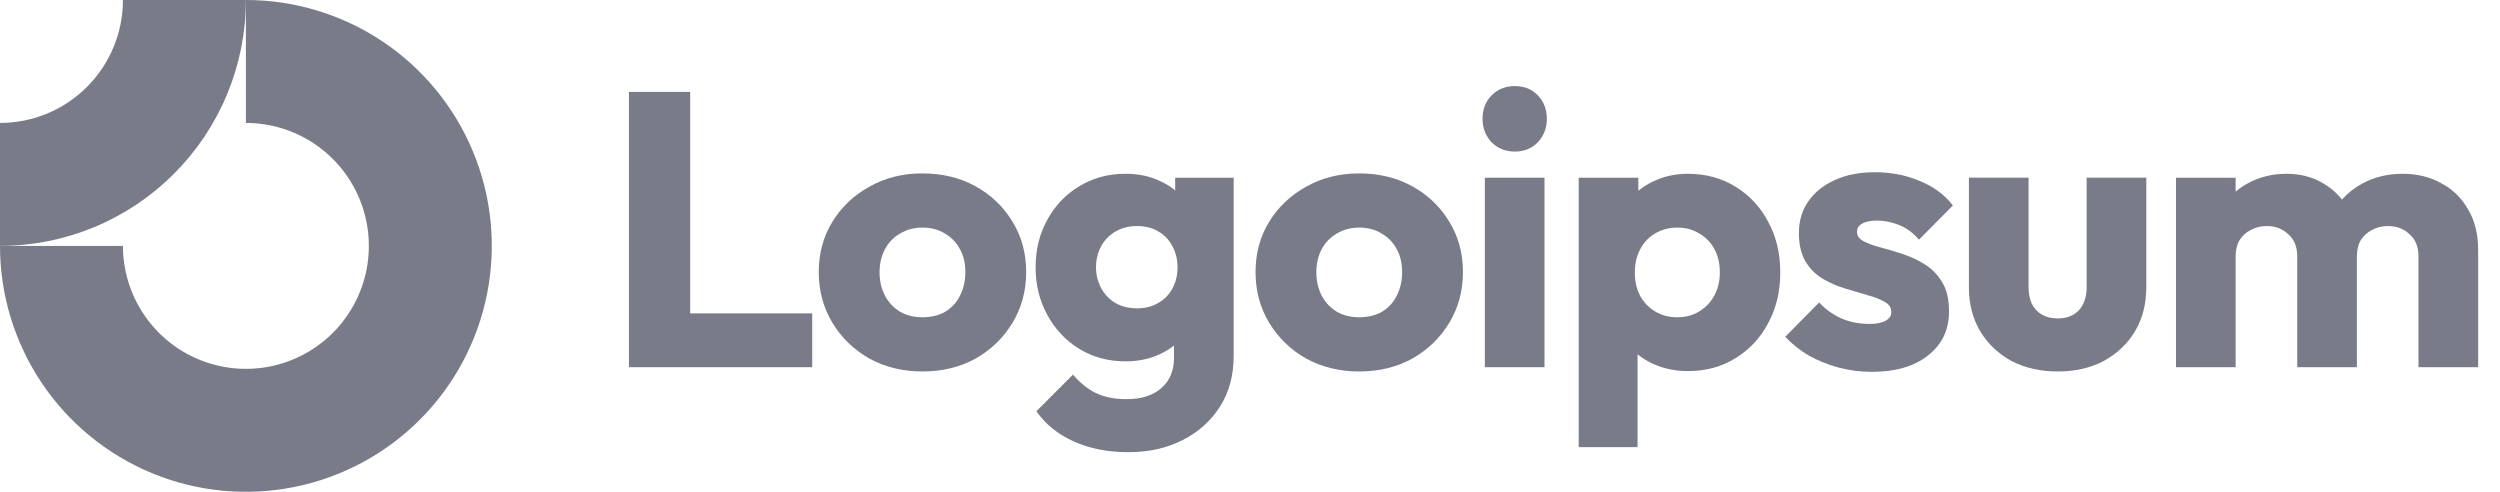 <svg width="122" height="24" viewBox="0 0 122 24" fill="none" xmlns="http://www.w3.org/2000/svg">
<path fill-rule="evenodd" clip-rule="evenodd" d="M15.333 7.011C14.347 6.352 13.187 6 12 6V0C14.373 0 16.693 0.704 18.667 2.022C20.64 3.341 22.178 5.215 23.087 7.408C23.995 9.6 24.232 12.013 23.769 14.341C23.306 16.669 22.163 18.807 20.485 20.485C18.807 22.163 16.669 23.306 14.341 23.769C12.013 24.232 9.6 23.995 7.408 23.087C5.215 22.178 3.341 20.64 2.022 18.667C0.704 16.693 0 14.373 0 12H6C6 13.187 6.352 14.347 7.011 15.333C7.67 16.32 8.608 17.089 9.704 17.543C10.8 17.997 12.007 18.116 13.171 17.885C14.334 17.653 15.403 17.082 16.243 16.243C17.082 15.403 17.653 14.334 17.885 13.171C18.116 12.007 17.997 10.8 17.543 9.704C17.089 8.608 16.32 7.67 15.333 7.011Z" fill="#7A7B88"/>
<path fill-rule="evenodd" clip-rule="evenodd" d="M6 3.17096e-06C6 0.788 5.845 1.568 5.543 2.296C5.242 3.024 4.8 3.685 4.243 4.243C3.685 4.8 3.024 5.242 2.296 5.543C1.568 5.845 0.788 6 2.62266e-07 6L0 12C1.576 12 3.136 11.69 4.592 11.087C6.048 10.483 7.371 9.6 8.485 8.485C9.6 7.371 10.483 6.048 11.087 4.592C11.69 3.136 12 1.576 12 0L6 3.17096e-06Z" fill="#7A7B88"/>
<path d="M75.372 8.672H72.461V17.919H75.372V8.672Z" fill="#7A7B88"/>
<path d="M72.785 6.94C73.089 7.244 73.469 7.397 73.926 7.397C74.382 7.397 74.757 7.244 75.049 6.94C75.341 6.623 75.487 6.242 75.487 5.798C75.487 5.342 75.341 4.961 75.049 4.657C74.757 4.352 74.382 4.2 73.926 4.2C73.469 4.2 73.089 4.352 72.785 4.657C72.493 4.961 72.347 5.342 72.347 5.798C72.347 6.242 72.493 6.623 72.785 6.94Z" fill="#7A7B88"/>
<path d="M30.693 17.919V4.485H33.681V15.293H39.636V17.919H30.693Z" fill="#7A7B88"/>
<path fill-rule="evenodd" clip-rule="evenodd" d="M45.016 18.128C44.065 18.128 43.203 17.919 42.429 17.5C41.667 17.069 41.065 16.485 40.621 15.75C40.177 15.014 39.955 14.19 39.955 13.276C39.955 12.363 40.177 11.545 40.621 10.822C41.065 10.098 41.667 9.528 42.429 9.109C43.19 8.678 44.052 8.462 45.016 8.462C45.98 8.462 46.843 8.671 47.604 9.09C48.365 9.509 48.968 10.086 49.412 10.822C49.856 11.545 50.078 12.363 50.078 13.276C50.078 14.19 49.856 15.014 49.412 15.75C48.968 16.485 48.365 17.069 47.604 17.5C46.843 17.919 45.98 18.128 45.016 18.128ZM45.016 15.483C45.435 15.483 45.803 15.395 46.12 15.217C46.437 15.027 46.678 14.767 46.843 14.437C47.021 14.094 47.109 13.707 47.109 13.276C47.109 12.845 47.021 12.471 46.843 12.153C46.665 11.824 46.418 11.57 46.101 11.392C45.797 11.202 45.435 11.107 45.016 11.107C44.611 11.107 44.249 11.202 43.932 11.392C43.615 11.57 43.367 11.824 43.19 12.153C43.012 12.483 42.923 12.864 42.923 13.295C42.923 13.714 43.012 14.094 43.19 14.437C43.367 14.767 43.615 15.027 43.932 15.217C44.249 15.395 44.611 15.483 45.016 15.483Z" fill="#7A7B88"/>
<path fill-rule="evenodd" clip-rule="evenodd" d="M52.383 21.534C53.157 21.889 54.051 22.067 55.066 22.067C56.055 22.067 56.937 21.87 57.711 21.477C58.484 21.084 59.093 20.538 59.537 19.841C59.981 19.143 60.203 18.319 60.203 17.367V8.672H57.349V9.293C57.137 9.114 56.896 8.964 56.626 8.843C56.131 8.602 55.567 8.481 54.932 8.481C54.083 8.481 53.328 8.684 52.668 9.09C52.008 9.483 51.489 10.029 51.108 10.726C50.727 11.412 50.537 12.185 50.537 13.048C50.537 13.898 50.727 14.671 51.108 15.369C51.489 16.067 52.008 16.619 52.668 17.025C53.328 17.43 54.083 17.634 54.932 17.634C55.554 17.634 56.118 17.513 56.626 17.272C56.872 17.155 57.094 17.018 57.292 16.859V17.443C57.292 18.09 57.083 18.591 56.664 18.946C56.258 19.302 55.694 19.479 54.971 19.479C54.387 19.479 53.886 19.378 53.467 19.175C53.061 18.972 52.694 18.674 52.364 18.28L50.575 20.069C51.019 20.703 51.622 21.192 52.383 21.534ZM56.531 14.779C56.239 14.957 55.89 15.046 55.484 15.046C55.078 15.046 54.723 14.957 54.419 14.779C54.127 14.602 53.899 14.361 53.734 14.056C53.569 13.739 53.486 13.403 53.486 13.048C53.486 12.667 53.569 12.325 53.734 12.02C53.899 11.716 54.133 11.475 54.438 11.297C54.742 11.12 55.091 11.031 55.484 11.031C55.89 11.031 56.239 11.12 56.531 11.297C56.835 11.475 57.063 11.716 57.216 12.02C57.381 12.325 57.463 12.667 57.463 13.048C57.463 13.428 57.381 13.771 57.216 14.075C57.063 14.367 56.835 14.602 56.531 14.779Z" fill="#7A7B88"/>
<path fill-rule="evenodd" clip-rule="evenodd" d="M66.331 18.128C65.379 18.128 64.517 17.919 63.743 17.5C62.982 17.069 62.38 16.485 61.935 15.75C61.492 15.014 61.27 14.19 61.27 13.276C61.27 12.363 61.492 11.545 61.935 10.822C62.38 10.098 62.982 9.528 63.743 9.109C64.504 8.678 65.367 8.462 66.331 8.462C67.295 8.462 68.157 8.671 68.918 9.09C69.68 9.509 70.282 10.086 70.726 10.822C71.17 11.545 71.392 12.363 71.392 13.276C71.392 14.19 71.17 15.014 70.726 15.75C70.282 16.485 69.68 17.069 68.918 17.5C68.157 17.919 67.295 18.128 66.331 18.128ZM66.331 15.483C66.749 15.483 67.117 15.395 67.434 15.217C67.751 15.027 67.993 14.767 68.157 14.437C68.335 14.094 68.424 13.707 68.424 13.276C68.424 12.845 68.335 12.471 68.157 12.153C67.98 11.824 67.733 11.57 67.415 11.392C67.111 11.202 66.749 11.107 66.331 11.107C65.925 11.107 65.563 11.202 65.246 11.392C64.929 11.57 64.682 11.824 64.504 12.153C64.326 12.483 64.238 12.864 64.238 13.295C64.238 13.714 64.326 14.094 64.504 14.437C64.682 14.767 64.929 15.027 65.246 15.217C65.563 15.395 65.925 15.483 66.331 15.483Z" fill="#7A7B88"/>
<path fill-rule="evenodd" clip-rule="evenodd" d="M82.367 18.109C81.746 18.109 81.175 17.989 80.655 17.748C80.381 17.621 80.134 17.469 79.913 17.293V21.82H77.04V8.672H79.951V9.31C80.162 9.137 80.397 8.988 80.655 8.862C81.175 8.608 81.746 8.481 82.367 8.481C83.243 8.481 84.017 8.691 84.689 9.109C85.374 9.528 85.907 10.099 86.287 10.822C86.681 11.545 86.877 12.369 86.877 13.295C86.877 14.221 86.681 15.046 86.287 15.769C85.907 16.492 85.374 17.063 84.689 17.481C84.017 17.9 83.243 18.109 82.367 18.109ZM81.835 15.483C82.253 15.483 82.615 15.388 82.919 15.198C83.237 15.008 83.484 14.748 83.662 14.418C83.839 14.088 83.928 13.714 83.928 13.295C83.928 12.864 83.839 12.483 83.662 12.154C83.484 11.824 83.237 11.57 82.919 11.393C82.615 11.202 82.26 11.107 81.854 11.107C81.448 11.107 81.086 11.202 80.77 11.393C80.465 11.57 80.224 11.824 80.047 12.154C79.869 12.483 79.78 12.864 79.78 13.295C79.78 13.714 79.862 14.088 80.027 14.418C80.205 14.748 80.452 15.008 80.77 15.198C81.086 15.388 81.442 15.483 81.835 15.483Z" fill="#7A7B88"/>
<path d="M89.727 17.938C90.26 18.078 90.799 18.147 91.344 18.147C92.499 18.147 93.412 17.881 94.084 17.348C94.769 16.815 95.112 16.099 95.112 15.198C95.112 14.614 95.004 14.145 94.788 13.79C94.573 13.422 94.294 13.13 93.951 12.915C93.609 12.699 93.247 12.528 92.866 12.401C92.486 12.274 92.124 12.166 91.782 12.077C91.439 11.989 91.16 11.887 90.945 11.773C90.729 11.659 90.621 11.507 90.621 11.316C90.621 11.139 90.704 11.005 90.868 10.917C91.033 10.815 91.281 10.764 91.611 10.764C91.953 10.764 92.302 10.834 92.657 10.974C93.025 11.113 93.355 11.354 93.646 11.697L95.302 10.023C94.883 9.49 94.338 9.09 93.665 8.824C93.006 8.545 92.283 8.405 91.496 8.405C90.748 8.405 90.095 8.532 89.537 8.786C88.978 9.039 88.547 9.388 88.243 9.832C87.939 10.263 87.786 10.777 87.786 11.373C87.786 11.931 87.894 12.395 88.109 12.762C88.325 13.118 88.605 13.397 88.947 13.6C89.289 13.803 89.651 13.961 90.031 14.075C90.412 14.19 90.773 14.297 91.116 14.399C91.458 14.488 91.738 14.595 91.953 14.722C92.182 14.836 92.296 15.008 92.296 15.236C92.296 15.414 92.2 15.553 92.01 15.655C91.832 15.756 91.573 15.807 91.23 15.807C90.735 15.807 90.278 15.718 89.86 15.54C89.442 15.35 89.08 15.09 88.775 14.76L87.12 16.435C87.438 16.777 87.818 17.082 88.262 17.348C88.719 17.602 89.207 17.798 89.727 17.938Z" fill="#7A7B88"/>
<path d="M100.421 18.128C99.571 18.128 98.817 17.957 98.157 17.614C97.51 17.259 97.003 16.777 96.635 16.168C96.267 15.547 96.083 14.836 96.083 14.037V8.671H98.994V13.999C98.994 14.316 99.045 14.589 99.147 14.817C99.261 15.046 99.426 15.223 99.641 15.35C99.857 15.477 100.117 15.54 100.421 15.54C100.852 15.54 101.195 15.407 101.449 15.141C101.703 14.862 101.829 14.481 101.829 13.999V8.671H104.74V14.018C104.74 14.83 104.557 15.547 104.188 16.168C103.821 16.777 103.314 17.259 102.666 17.614C102.019 17.957 101.271 18.128 100.421 18.128Z" fill="#7A7B88"/>
<path d="M109.099 8.672H106.188V17.919H109.099V12.515C109.099 12.198 109.162 11.932 109.289 11.716C109.429 11.5 109.613 11.335 109.841 11.221C110.069 11.094 110.329 11.031 110.621 11.031C111.04 11.031 111.388 11.164 111.667 11.431C111.959 11.684 112.105 12.046 112.105 12.515V17.919H115.016V12.515C115.016 12.198 115.08 11.932 115.207 11.716C115.346 11.5 115.53 11.335 115.759 11.221C115.987 11.094 116.247 11.031 116.539 11.031C116.957 11.031 117.306 11.164 117.585 11.431C117.877 11.684 118.022 12.046 118.022 12.515V17.919H120.934V12.192C120.934 11.418 120.769 10.758 120.439 10.213C120.122 9.655 119.685 9.23 119.127 8.938C118.581 8.633 117.953 8.481 117.243 8.481C116.52 8.481 115.866 8.64 115.283 8.957C114.904 9.159 114.572 9.42 114.289 9.739C114.024 9.405 113.702 9.132 113.323 8.919C112.816 8.627 112.238 8.481 111.592 8.481C110.906 8.481 110.291 8.627 109.746 8.919C109.508 9.04 109.293 9.186 109.099 9.355V8.672Z" fill="#7A7B88"/>
</svg>

